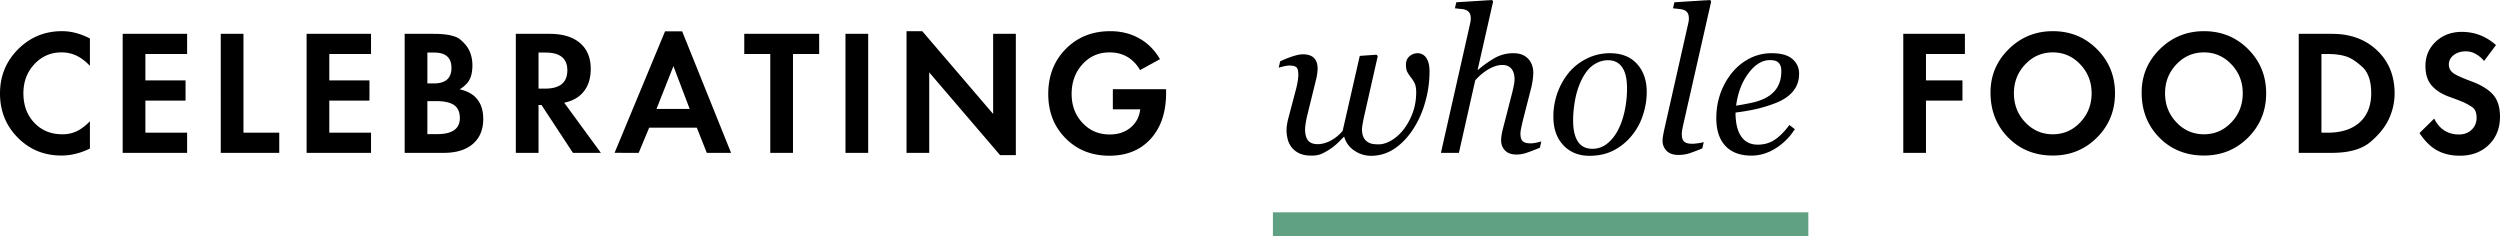 <svg xmlns="http://www.w3.org/2000/svg" viewBox="0 0 180 17"><g fill="none" fill-rule="evenodd"><path fill="#000" fill-rule="nonzero" d="M115.928 3.832c.826 0 1.471.257 1.938.771.466.514.699 1.189.699 2.023 0 .559-.093 1.118-.279 1.677a4.457 4.457 0 01-.807 1.472 4.114 4.114 0 01-1.29 1.049c-.503.263-1.086.394-1.75.394-.77 0-1.395-.253-1.875-.76-.48-.508-.72-1.19-.72-2.048a4.988 4.988 0 011.127-3.199 3.964 3.964 0 011.29-.999 3.705 3.705 0 011.667-.38zm-13.879 0a.74.74 0 01.644.337c.155.226.233.551.233.978 0 .744-.104 1.481-.313 2.21a7.05 7.05 0 01-.856 1.928c-.403.616-.86 1.092-1.37 1.428a2.96 2.96 0 01-1.663.505c-.436 0-.838-.123-1.207-.37a1.783 1.783 0 01-.74-1.016l-.464.462c-.141.142-.325.29-.553.44a3.952 3.952 0 01-.622.35c-.188.08-.428.12-.72.12-.353 0-.644-.056-.873-.167a1.526 1.526 0 01-.553-.437 1.61 1.61 0 01-.279-.58 2.707 2.707 0 01-.083-.679c0-.09.01-.203.031-.34.021-.138.043-.257.066-.356l.592-2.247.05-.207c.03-.134.054-.259.071-.376.026-.175.039-.32.039-.433 0-.266-.043-.442-.13-.53-.085-.088-.26-.132-.524-.132-.102 0-.232.02-.39.057-.158.038-.28.07-.369.093l.105-.455.212-.095a7.32 7.32 0 01.744-.282c.276-.085.498-.128.665-.128.37 0 .643.089.817.267.174.177.26.43.26.757a3.684 3.684 0 01-.111.79v-.001l-.646 2.623-.058.267-.047.273a3.062 3.062 0 00-.041.413c0 .355.07.624.208.807.14.182.374.273.703.273.292 0 .598-.081.918-.245a2.85 2.85 0 00.877-.714l1.231-5.396 1.21-.086.084.107-.98 4.33-.025.112c-.025.119-.05.255-.077.41a3.33 3.33 0 00-.052.388c0 .26.04.466.122.618a.809.809 0 00.31.334c.12.071.245.115.375.132.13.016.255.025.376.025.315 0 .639-.102.97-.306.332-.204.62-.47.866-.796a4.55 4.55 0 00.647-1.212c.158-.444.237-.921.237-1.433 0-.284-.038-.504-.115-.658a2.139 2.139 0 00-.254-.401 3.386 3.386 0 01-.254-.373c-.076-.13-.115-.314-.115-.551 0-.27.089-.477.265-.619a.874.874 0 01.556-.213zm75.198-1.537c.93 0 1.751.317 2.464.95l-.855 1.144-.135-.146c-.366-.365-.76-.548-1.185-.548-.344 0-.633.09-.867.27-.235.18-.352.407-.352.68 0 .232.09.425.27.579.18.154.624.362 1.332.623.709.261 1.232.58 1.572.957.34.377.509.908.509 1.593 0 .83-.268 1.507-.805 2.03-.536.522-1.232.783-2.086.783-.629 0-1.176-.128-1.641-.385-.465-.257-.886-.672-1.263-1.246l1.056-1.04.085.157c.386.657.953.986 1.7.986.369 0 .672-.114.911-.34.239-.228.358-.517.358-.868 0-.368-.106-.623-.32-.764a4.29 4.29 0 00-.591-.334c-.18-.082-.536-.219-1.069-.411-.532-.193-.949-.46-1.25-.803-.302-.343-.453-.814-.453-1.413 0-.703.25-1.287.748-1.754.499-.467 1.121-.7 1.867-.7zm-97.323-.051c.78 0 1.477.17 2.093.513.616.343 1.117.844 1.502 1.503l-1.433.784-.103-.164c-.498-.738-1.197-1.108-2.097-1.108-.779 0-1.429.285-1.948.855-.52.57-.78 1.282-.78 2.139 0 .83.26 1.524.78 2.08.52.557 1.173.836 1.961.836.603 0 1.104-.165 1.502-.495.398-.33.63-.769.698-1.317h-1.974V6.42h3.834v.27l-.005.292c-.05 1.25-.416 2.254-1.1 3.009-.738.814-1.731 1.22-2.98 1.22-1.274 0-2.326-.42-3.156-1.259-.83-.839-1.244-1.9-1.244-3.185 0-1.31.421-2.392 1.263-3.244.843-.852 1.905-1.278 3.187-1.278zm47.643 1.588c.668 0 1.163.138 1.485.416.322.277.484.631.484 1.063 0 .502-.155.933-.463 1.293-.309.36-.757.647-1.346.86a10.08 10.08 0 01-1.308.392c-.44.1-.928.182-1.461.248 0 .75.136 1.322.407 1.717.271.396.669.594 1.193.594.464 0 .873-.119 1.228-.356s.704-.59 1.047-1.059l.396.299-.164.24c-.341.468-.75.85-1.227 1.146-.556.346-1.134.519-1.732.519-.821 0-1.448-.235-1.882-.704-.434-.469-.65-1.135-.65-1.997 0-.598.091-1.168.274-1.71.184-.543.451-1.04.804-1.49.343-.44.764-.796 1.263-1.066a3.412 3.412 0 011.652-.405zm31.12-1.588c1.258 0 2.318.432 3.181 1.297s1.295 1.923 1.295 3.173c0 1.26-.432 2.321-1.295 3.186-.863.865-1.923 1.298-3.18 1.298-1.291 0-2.362-.43-3.213-1.291-.85-.861-1.275-1.942-1.275-3.244 0-1.225.437-2.268 1.313-3.128.876-.861 1.934-1.291 3.174-1.291zm-10.882 0c1.257 0 2.317.432 3.18 1.297.864.865 1.295 1.923 1.295 3.173 0 1.26-.431 2.321-1.295 3.186-.863.865-1.923 1.298-3.18 1.298-1.29 0-2.361-.43-3.212-1.291-.85-.861-1.276-1.942-1.276-3.244 0-1.225.438-2.268 1.314-3.128.875-.861 1.934-1.291 3.174-1.291zm-143.342 0c.662 0 1.332.175 2.011.526v1.966l-.167-.163a3.206 3.206 0 00-.82-.576 2.49 2.49 0 00-1.062-.225c-.77 0-1.42.283-1.948.848s-.792 1.263-.792 2.094c0 .865.261 1.574.785 2.126.524.553 1.2.829 2.03.829.37 0 .709-.073 1.019-.219.31-.145.628-.385.955-.719v1.966l-.257.117c-.6.256-1.198.384-1.792.384-1.249 0-2.298-.43-3.149-1.291C.426 9.046 0 7.986 0 6.727c0-1.25.434-2.31 1.301-3.18.868-.869 1.921-1.303 3.162-1.303zm61.939 0l5.104 5.96V2.436h1.634v8.736h-1.132l-5.104-5.96v5.793H65.27V2.244h1.132zM123.135 0l.07.107-1.941 8.559-.061.27-.057.27c-.037.18-.056.327-.056.441 0 .27.06.455.177.555.119.1.31.149.574.149.093 0 .231-.012.414-.036.183-.023.321-.052.414-.085l-.104.455-.2.081c-.322.129-.576.222-.764.282a2.524 2.524 0 01-.761.106c-.371 0-.653-.098-.846-.295a1.001 1.001 0 01-.288-.729c0-.109.01-.222.03-.34.022-.12.05-.269.088-.449l1.69-7.486.023-.101.043-.204c.012-.057.018-.128.018-.213 0-.171-.028-.303-.084-.395a.529.529 0 00-.236-.21 1.216 1.216 0 00-.369-.085c-.148-.014-.299-.03-.452-.05l.097-.433L123.135 0zm-15.701 0l.07.107-1.114 4.92h.028l.235-.19a7.418 7.418 0 011.045-.703 2.666 2.666 0 011.28-.302c.445 0 .793.131 1.044.394.25.263.375.608.375 1.035 0 .085-.012.237-.038.455a4.741 4.741 0 01-.122.647l-.584 2.282-.038.159c-.026.111-.052.232-.08.363-.042.197-.063.35-.063.459 0 .27.058.454.174.55.116.098.306.146.57.146.089 0 .215-.015.38-.046.164-.03.29-.063.379-.096l-.105.455-.2.082c-.323.13-.58.226-.773.291a2.186 2.186 0 01-.703.118c-.371 0-.65-.099-.835-.295a1.022 1.022 0 01-.278-.729c0-.104.01-.22.028-.345.018-.125.048-.273.09-.444l.682-2.652.047-.197c.03-.128.055-.247.075-.357.03-.166.045-.299.045-.398 0-.318-.074-.57-.223-.754-.148-.185-.369-.277-.66-.277-.298 0-.619.097-.964.291a3.849 3.849 0 00-.985.818l-1.175 5.218h-1.294l2.066-9.15.022-.103.037-.174c.016-.076.024-.156.024-.241 0-.171-.027-.303-.083-.395a.529.529 0 00-.237-.21 1.075 1.075 0 00-.361-.085 15.09 15.09 0 01-.46-.05l.098-.433 2.58-.164zM49.116 2.256l3.52 8.749h-1.747l-.717-1.811H46.74l-.754 1.81H44.25l3.633-8.748h1.232zm9.864.18v1.452h-1.885v7.117H55.46V3.888h-1.873V2.436h5.393zm108.93 0l.28.006c1.198.053 2.186.45 2.964 1.189.838.796 1.257 1.828 1.257 3.096 0 .625-.134 1.231-.402 1.818-.268.586-.713 1.143-1.333 1.67-.62.527-1.546.79-2.778.79h-2.389V2.436h2.402zm-154.438 0v1.452h-3.004v1.901h2.891v1.452h-2.891v2.312h3.004v1.452H8.833V2.436h4.64zm4.057 0v7.117h2.577v1.452h-4.212V2.436h1.635zm9.185 0v1.452h-3.005v1.901h2.892v1.452h-2.892v2.312h3.005v1.452h-4.639V2.436h4.639zm4.496 0l.23.003c.821.02 1.382.152 1.681.395.327.266.558.553.692.861.134.309.2.643.2 1.002 0 .428-.068.773-.207 1.034-.138.262-.375.495-.71.7 1.131.249 1.697.964 1.697 2.146 0 .762-.25 1.357-.748 1.786-.498.428-1.192.642-2.08.642h-2.829V2.436h2.074zm8.356 0l.253.006c.825.036 1.472.255 1.94.656.516.44.774 1.064.774 1.869 0 .65-.164 1.186-.49 1.606-.327.42-.8.694-1.421.822l2.64 3.61h-2.011l-2.263-3.443h-.214v3.443H37.14V2.436h2.426zm101.907 0v1.452h-2.803v1.901h2.627v1.452h-2.627v3.764h-1.634V2.436h4.437zm-78.964 0v8.569h-1.635V2.436h1.635zm53.273 1.9c-.385 0-.748.121-1.089.363-.34.242-.634.635-.88 1.18-.19.413-.33.871-.417 1.376-.088.505-.132.97-.132 1.397 0 .678.114 1.19.344 1.539.23.348.576.522 1.04.522.413 0 .78-.132 1.1-.398.32-.265.579-.602.778-1.01.2-.397.353-.853.46-1.368.106-.514.16-1.041.16-1.581 0-.673-.118-1.178-.352-1.515-.234-.336-.571-.504-1.012-.504zm42.905-.564c-.779 0-1.441.287-1.986.861-.545.574-.817 1.268-.817 2.081 0 .822.272 1.52.817 2.094.545.574 1.207.86 1.986.86.772 0 1.43-.286 1.974-.86.545-.574.817-1.272.817-2.094 0-.813-.272-1.507-.817-2.081-.545-.574-1.202-.86-1.974-.86zm-10.882 0c-.78 0-1.442.287-1.986.861-.545.574-.817 1.268-.817 2.081 0 .822.272 1.52.817 2.094.544.574 1.206.86 1.986.86.771 0 1.429-.286 1.974-.86.544-.574.817-1.272.817-2.094 0-.813-.273-1.507-.817-2.081-.545-.574-1.203-.86-1.974-.86zM31.386 7.28h-.616v2.377h.704c1.09 0 1.635-.385 1.635-1.156 0-.428-.137-.739-.409-.932-.272-.192-.71-.289-1.314-.289zm136.198-3.391h-.44v5.665h.44c.997 0 1.77-.25 2.32-.751.548-.501.823-1.197.823-2.088 0-.873-.216-1.507-.648-1.901-.431-.394-.825-.647-1.182-.758-.356-.111-.794-.167-1.313-.167zM48.487 4.76l-1.219 3.084h2.389l-1.17-3.084zm78.948-.432c-.557 0-1.07.313-1.541.939-.471.625-.77 1.405-.894 2.339a16.95 16.95 0 001.099-.203 3.974 3.974 0 001.016-.345c.384-.203.67-.465.859-.785.188-.32.281-.7.281-1.141 0-.185-.025-.33-.076-.437a.572.572 0 00-.195-.239.637.637 0 00-.264-.106 1.88 1.88 0 00-.285-.022zm-88.158-.544h-.503V6.38h.478c1.064 0 1.596-.44 1.596-1.323 0-.848-.523-1.272-1.571-1.272zm-8.016 0h-.49v2.223h.464c.847 0 1.27-.373 1.27-1.118 0-.737-.415-1.105-1.244-1.105z"/><path fill="#60A183" d="M91.649 15.287h38.552V17H91.649z"/></g></svg>